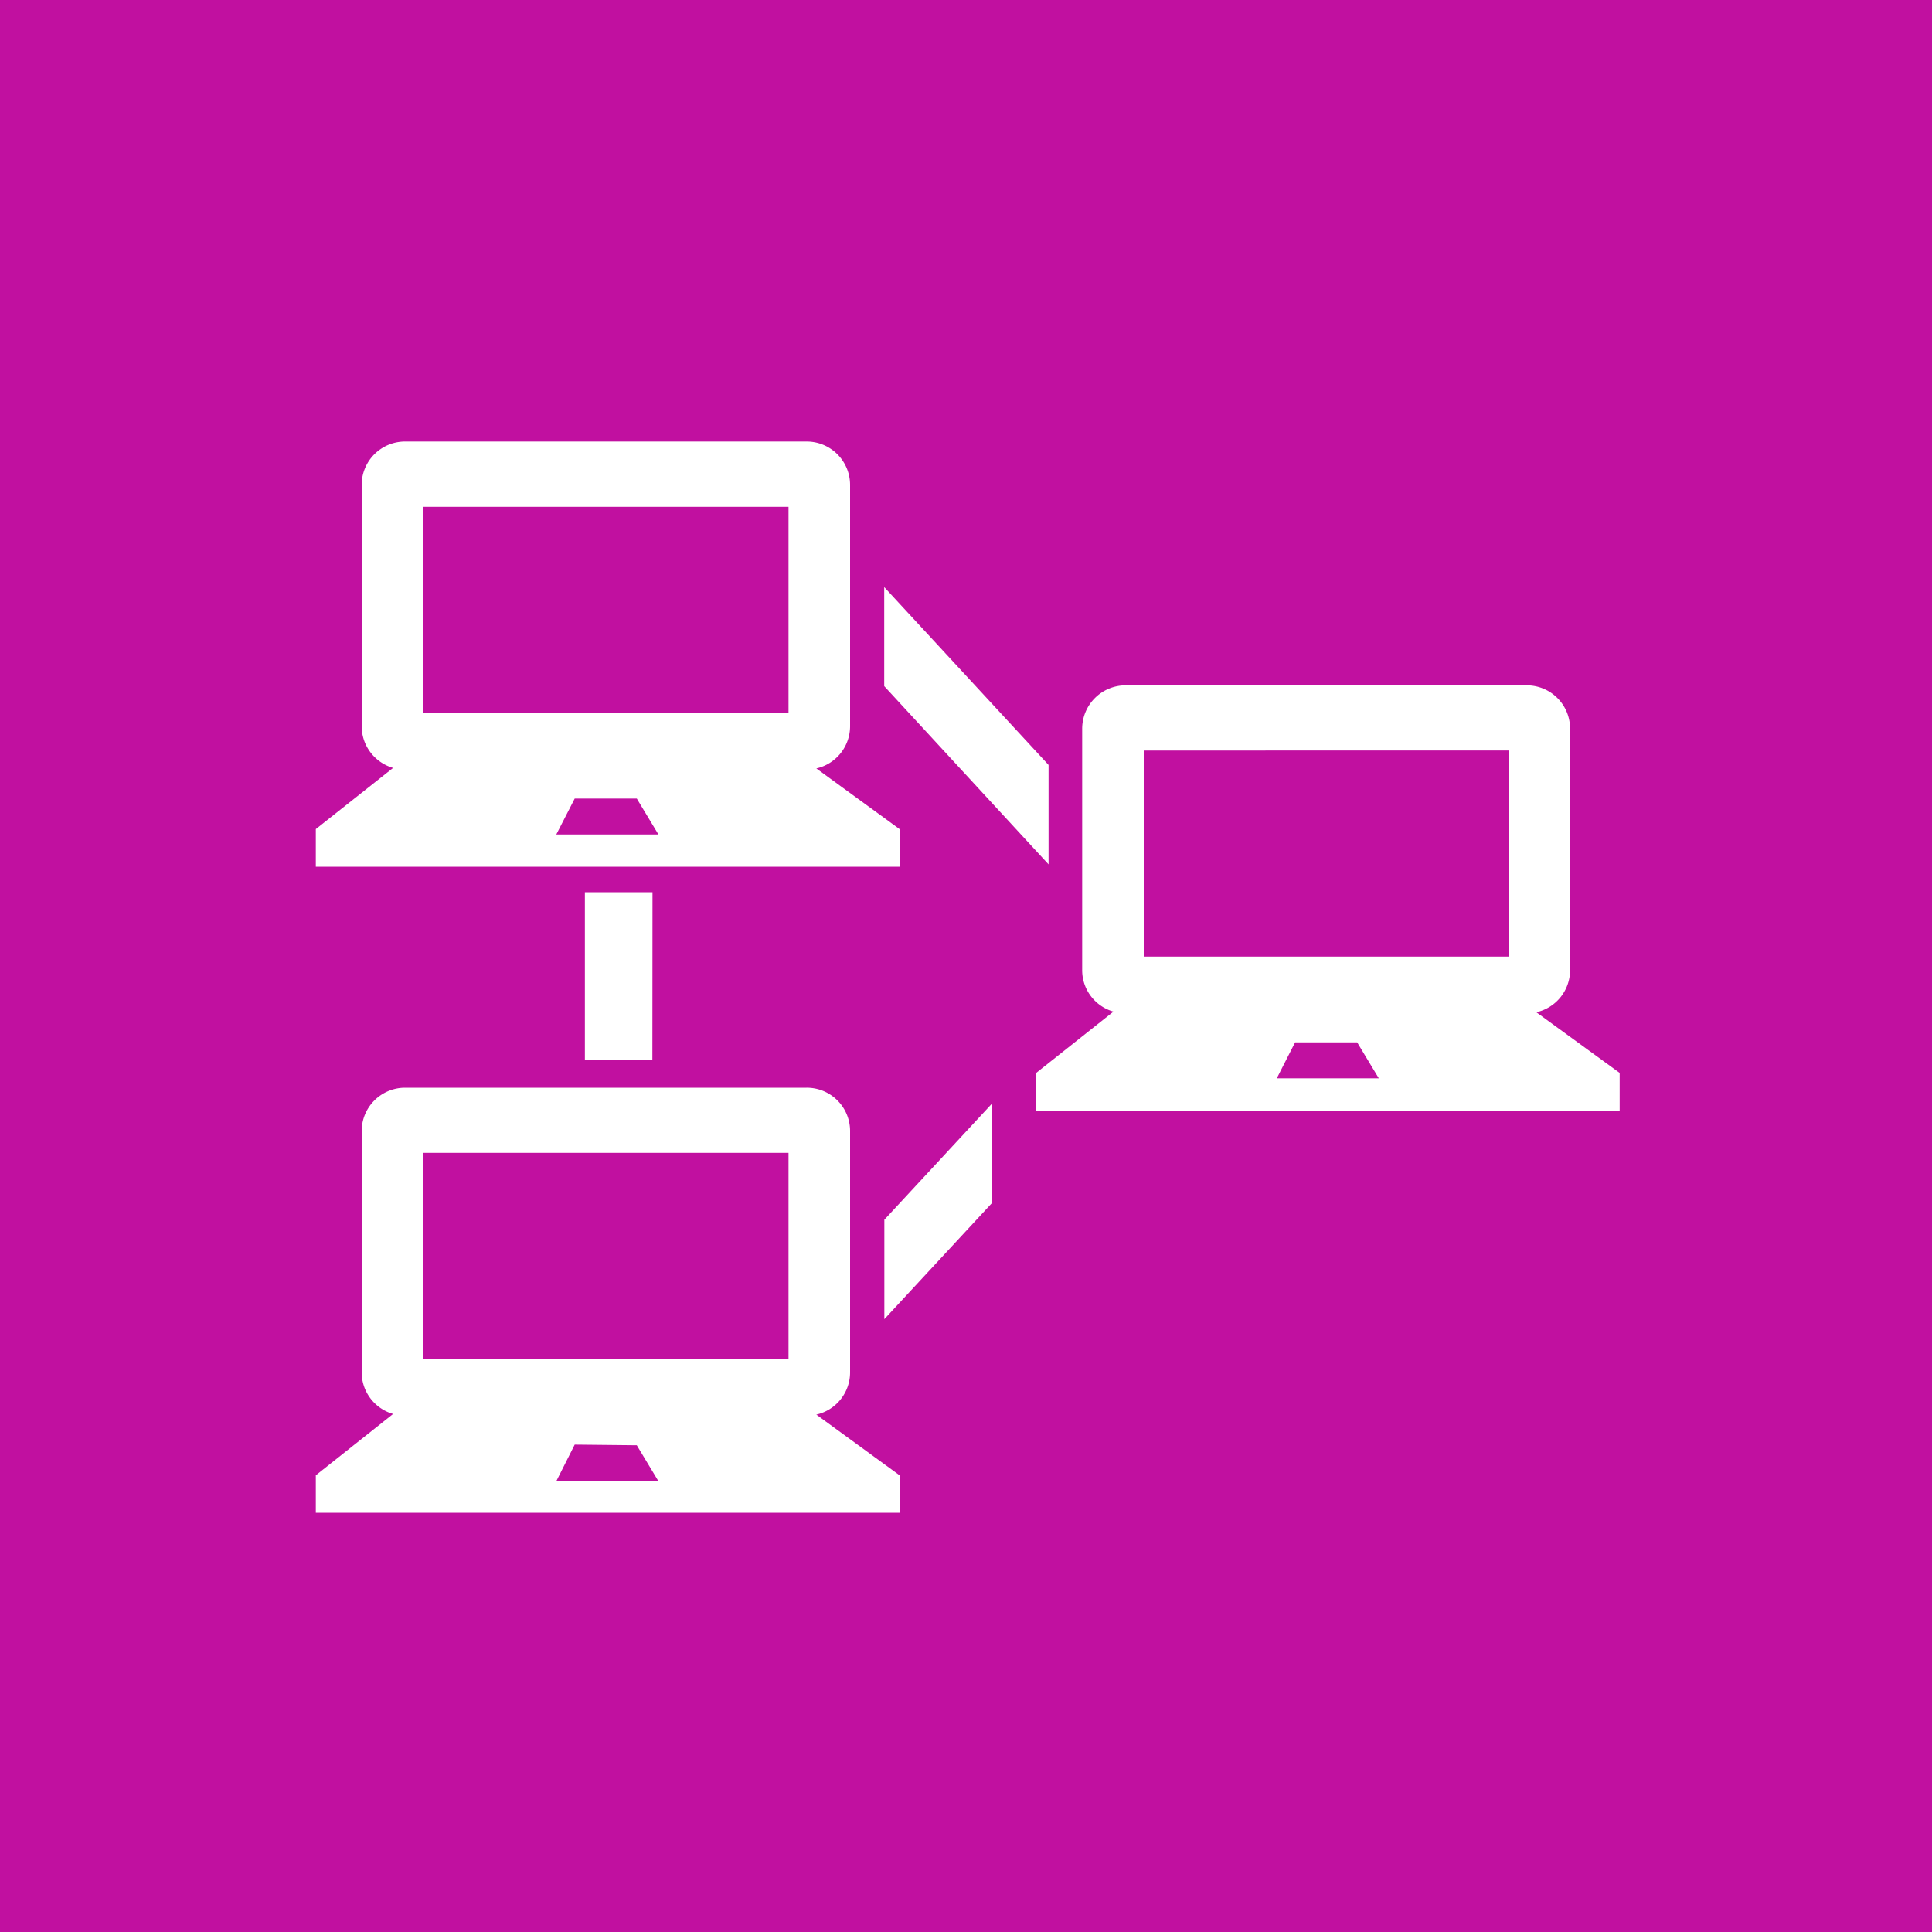 <svg id="Layer_1" data-name="Layer 1" xmlns="http://www.w3.org/2000/svg" xmlns:xlink="http://www.w3.org/1999/xlink" viewBox="0 0 150 150"><defs><style>.cls-1{fill:none;}.cls-2{fill:#c110a0;}.cls-3{clip-path:url(#clip-path);}.cls-4{fill:#fff;}</style><clipPath id="clip-path"><rect class="cls-1" x="0.27" y="1" width="149.73" height="149.73"/></clipPath></defs><rect class="cls-2" width="150" height="150"/><g class="cls-3"><path class="cls-4" d="M32.86,55.35H61.22v-16H32.86ZM44.62,62l-1.43,2.79h7.93L49.44,62ZM32.86,105.51H61.22v-16H32.86Zm11.76,6.65L43.19,115h7.93l-1.68-2.79ZM31.47,84.45H62.62A3.36,3.36,0,0,1,66,87.8v18.76a3.36,3.36,0,0,1-2.62,3.27l6.46,4.71v2.91H24.52v-2.91l6-4.76a3.37,3.37,0,0,1-2.44-3.22V87.8a3.37,3.37,0,0,1,3.36-3.35M88.8,74.27h28.35v-16H88.8Zm11.75,6.66-1.42,2.79h7.92l-1.68-2.79ZM87.4,53.21h31.16a3.36,3.36,0,0,1,3.34,3.36V75.32a3.35,3.35,0,0,1-2.62,3.27l6.47,4.71v2.92H80.45V83.3l6-4.76a3.34,3.34,0,0,1-2.43-3.22V56.57a3.37,3.37,0,0,1,3.35-3.36M68.65,45.58h0v7.69L81.41,67.11V59.39Zm-18,36.69H45.41v-13h5.25ZM77,85.7l-8.34,9v7.72l8.34-9ZM31.47,34.28H62.62A3.37,3.37,0,0,1,66,37.64V56.39a3.36,3.36,0,0,1-2.62,3.27l6.46,4.71v2.92H24.52V64.37l6-4.75a3.38,3.38,0,0,1-2.44-3.23V37.64a3.37,3.37,0,0,1,3.36-3.36"/></g></svg>